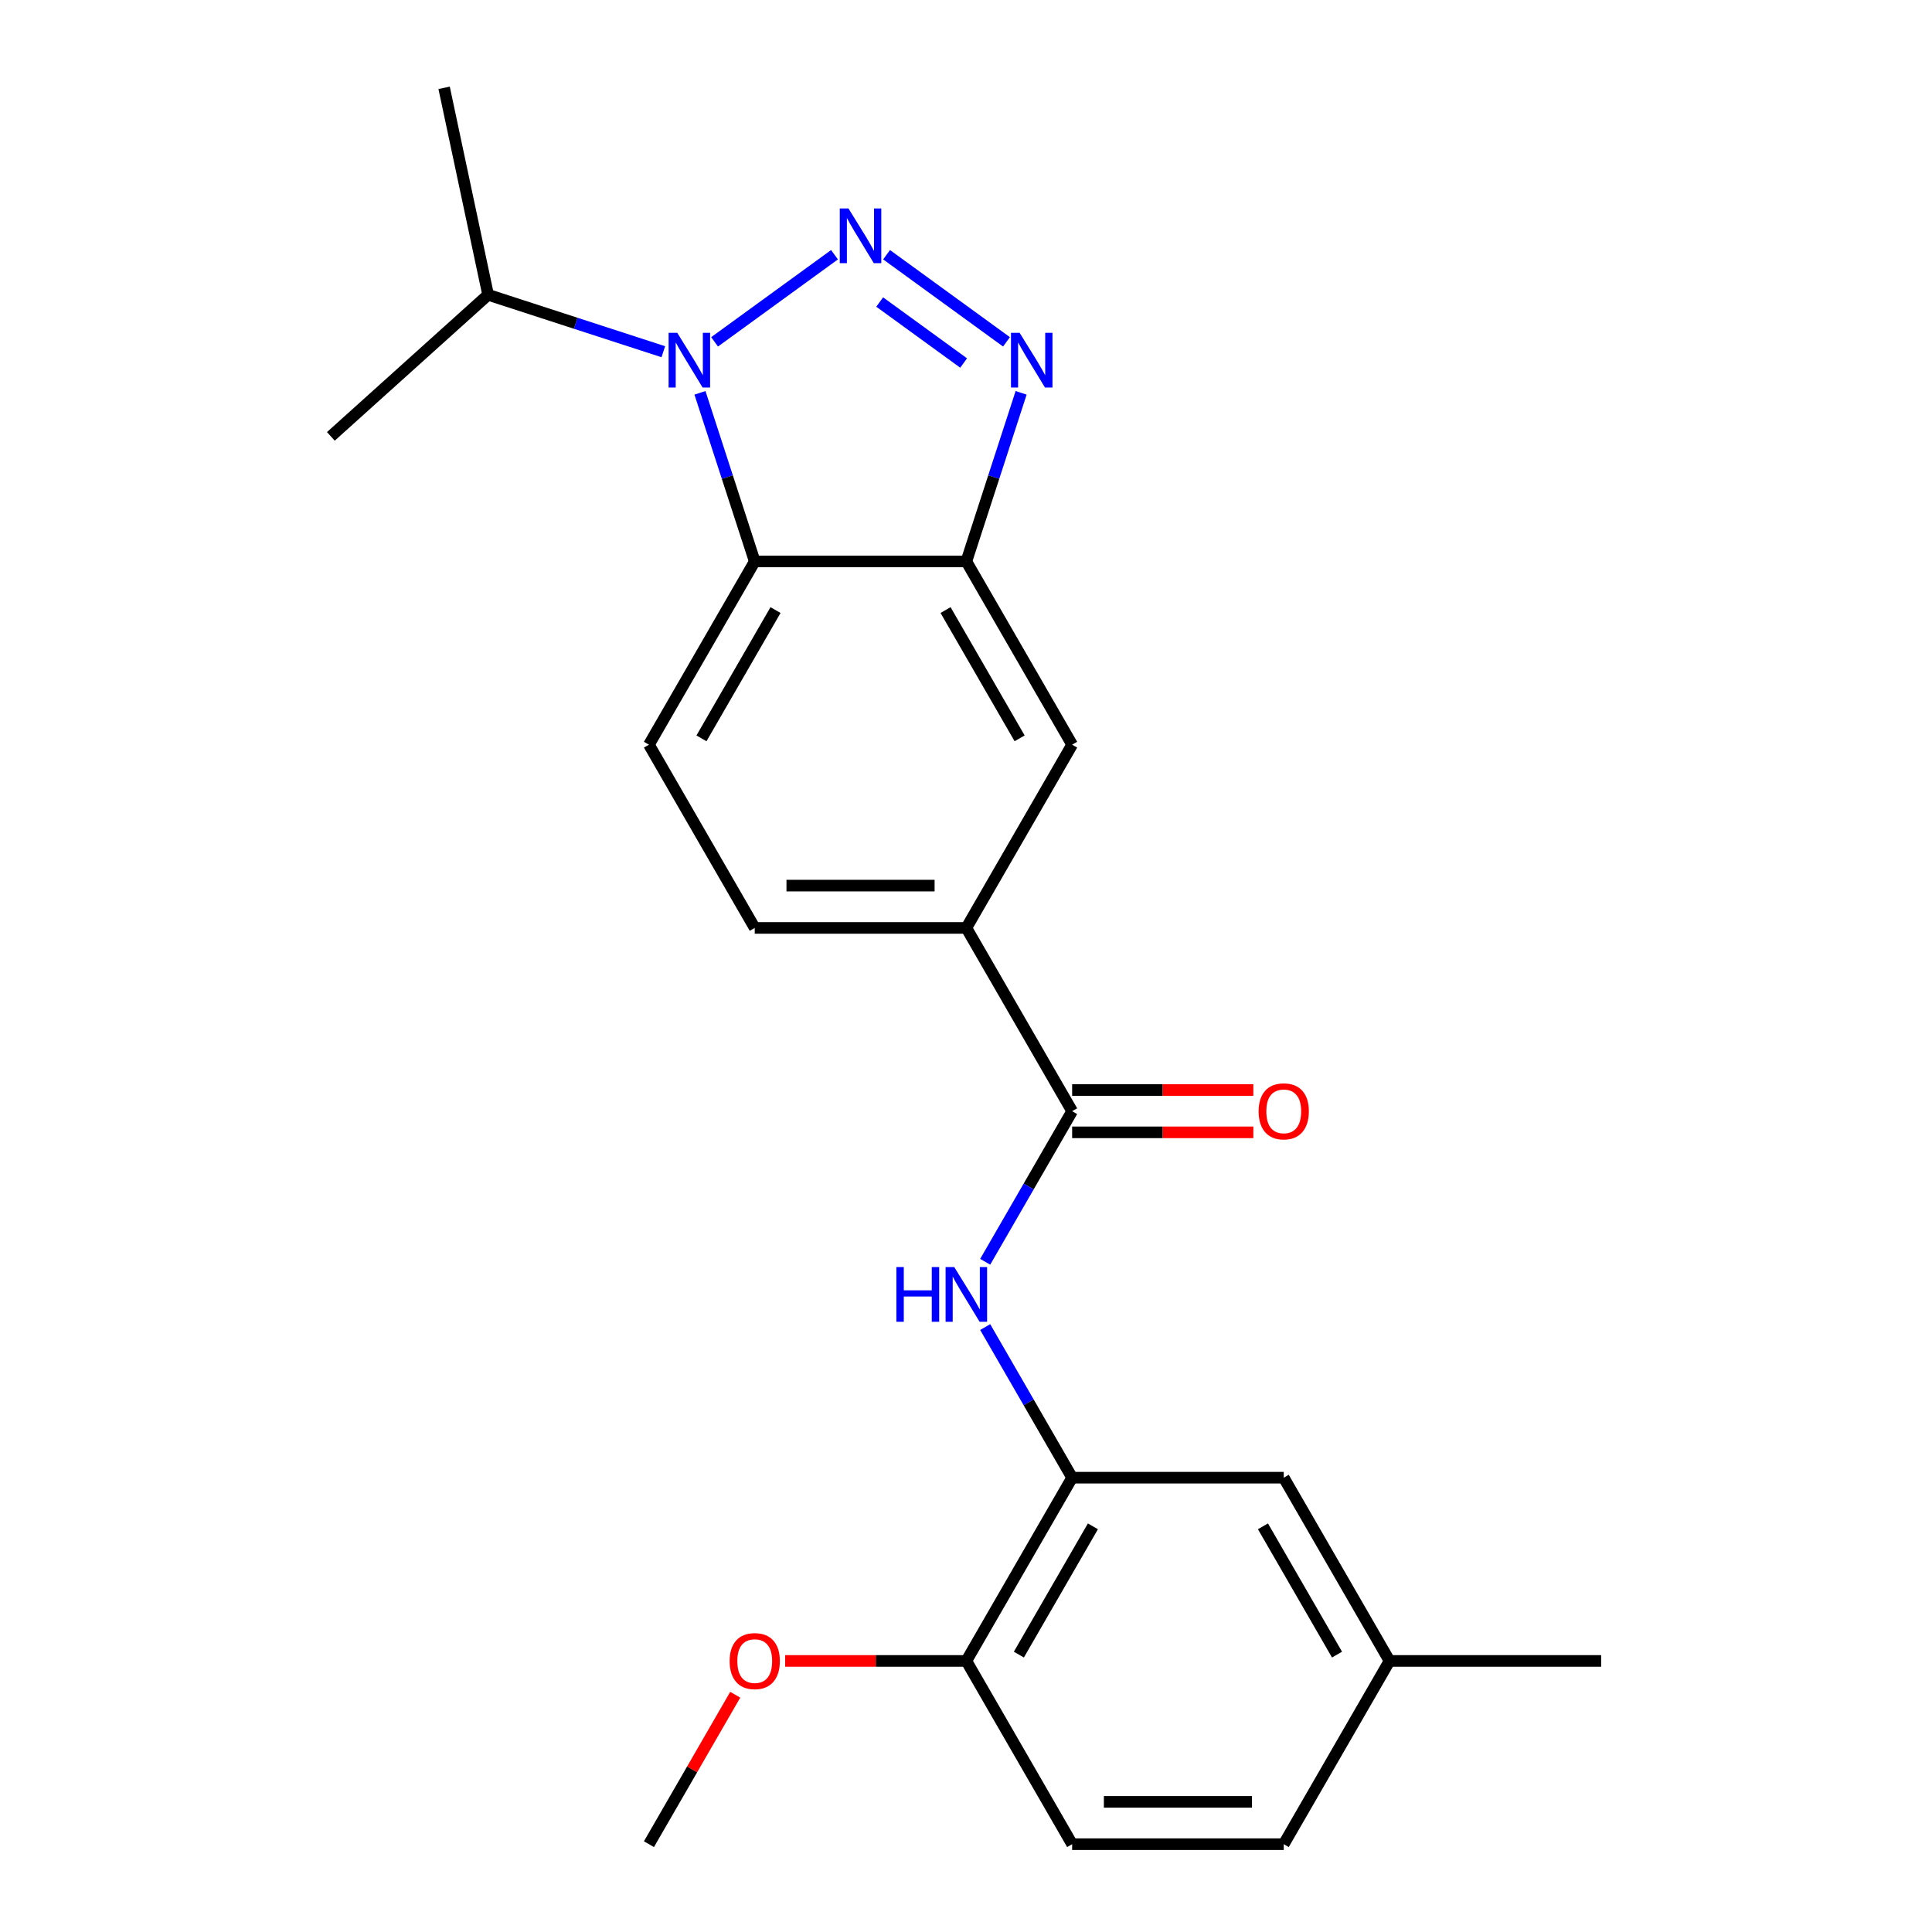<?xml version='1.0' encoding='iso-8859-1'?>
<svg version='1.1' baseProfile='full'
              xmlns='http://www.w3.org/2000/svg'
                      xmlns:rdkit='http://www.rdkit.org/xml'
                      xmlns:xlink='http://www.w3.org/1999/xlink'
                  xml:space='preserve'
width='1000px' height='1000px' viewBox='0 0 1000 1000'>
<!-- END OF HEADER -->
<rect style='opacity:1.0;fill:#FFFFFF;stroke:none' width='1000' height='1000' x='0' y='0'> </rect>
<path class='bond-0' d='M 431.936,131.846 L 369.869,176.94' style='fill:none;fill-rule:evenodd;stroke:#0000FF;stroke-width:6px;stroke-linecap:butt;stroke-linejoin:miter;stroke-opacity:1' />
<path class='bond-1' d='M 458.892,131.846 L 520.959,176.94' style='fill:none;fill-rule:evenodd;stroke:#0000FF;stroke-width:6px;stroke-linecap:butt;stroke-linejoin:miter;stroke-opacity:1' />
<path class='bond-1' d='M 455.327,156.331 L 498.774,187.897' style='fill:none;fill-rule:evenodd;stroke:#0000FF;stroke-width:6px;stroke-linecap:butt;stroke-linejoin:miter;stroke-opacity:1' />
<path class='bond-2' d='M 362.298,203.328 L 376.475,246.96' style='fill:none;fill-rule:evenodd;stroke:#0000FF;stroke-width:6px;stroke-linecap:butt;stroke-linejoin:miter;stroke-opacity:1' />
<path class='bond-2' d='M 376.475,246.96 L 390.652,290.593' style='fill:none;fill-rule:evenodd;stroke:#000000;stroke-width:6px;stroke-linecap:butt;stroke-linejoin:miter;stroke-opacity:1' />
<path class='bond-14' d='M 343.33,182.05 L 297.987,167.318' style='fill:none;fill-rule:evenodd;stroke:#0000FF;stroke-width:6px;stroke-linecap:butt;stroke-linejoin:miter;stroke-opacity:1' />
<path class='bond-14' d='M 297.987,167.318 L 252.644,152.585' style='fill:none;fill-rule:evenodd;stroke:#000000;stroke-width:6px;stroke-linecap:butt;stroke-linejoin:miter;stroke-opacity:1' />
<path class='bond-3' d='M 528.53,203.328 L 514.353,246.96' style='fill:none;fill-rule:evenodd;stroke:#0000FF;stroke-width:6px;stroke-linecap:butt;stroke-linejoin:miter;stroke-opacity:1' />
<path class='bond-3' d='M 514.353,246.96 L 500.176,290.593' style='fill:none;fill-rule:evenodd;stroke:#000000;stroke-width:6px;stroke-linecap:butt;stroke-linejoin:miter;stroke-opacity:1' />
<path class='bond-9' d='M 390.652,290.593 L 335.891,385.443' style='fill:none;fill-rule:evenodd;stroke:#000000;stroke-width:6px;stroke-linecap:butt;stroke-linejoin:miter;stroke-opacity:1' />
<path class='bond-9' d='M 401.408,315.773 L 363.075,382.168' style='fill:none;fill-rule:evenodd;stroke:#000000;stroke-width:6px;stroke-linecap:butt;stroke-linejoin:miter;stroke-opacity:1' />
<path class='bond-23' d='M 390.652,290.593 L 500.176,290.593' style='fill:none;fill-rule:evenodd;stroke:#000000;stroke-width:6px;stroke-linecap:butt;stroke-linejoin:miter;stroke-opacity:1' />
<path class='bond-8' d='M 500.176,290.593 L 554.938,385.443' style='fill:none;fill-rule:evenodd;stroke:#000000;stroke-width:6px;stroke-linecap:butt;stroke-linejoin:miter;stroke-opacity:1' />
<path class='bond-8' d='M 489.42,315.773 L 527.754,382.168' style='fill:none;fill-rule:evenodd;stroke:#000000;stroke-width:6px;stroke-linecap:butt;stroke-linejoin:miter;stroke-opacity:1' />
<path class='bond-4' d='M 554.938,575.144 L 500.176,480.294' style='fill:none;fill-rule:evenodd;stroke:#000000;stroke-width:6px;stroke-linecap:butt;stroke-linejoin:miter;stroke-opacity:1' />
<path class='bond-5' d='M 554.938,575.144 L 532.435,614.12' style='fill:none;fill-rule:evenodd;stroke:#000000;stroke-width:6px;stroke-linecap:butt;stroke-linejoin:miter;stroke-opacity:1' />
<path class='bond-5' d='M 532.435,614.12 L 509.932,653.096' style='fill:none;fill-rule:evenodd;stroke:#0000FF;stroke-width:6px;stroke-linecap:butt;stroke-linejoin:miter;stroke-opacity:1' />
<path class='bond-11' d='M 554.938,586.096 L 601.831,586.096' style='fill:none;fill-rule:evenodd;stroke:#000000;stroke-width:6px;stroke-linecap:butt;stroke-linejoin:miter;stroke-opacity:1' />
<path class='bond-11' d='M 601.831,586.096 L 648.724,586.096' style='fill:none;fill-rule:evenodd;stroke:#FF0000;stroke-width:6px;stroke-linecap:butt;stroke-linejoin:miter;stroke-opacity:1' />
<path class='bond-11' d='M 554.938,564.192 L 601.831,564.192' style='fill:none;fill-rule:evenodd;stroke:#000000;stroke-width:6px;stroke-linecap:butt;stroke-linejoin:miter;stroke-opacity:1' />
<path class='bond-11' d='M 601.831,564.192 L 648.724,564.192' style='fill:none;fill-rule:evenodd;stroke:#FF0000;stroke-width:6px;stroke-linecap:butt;stroke-linejoin:miter;stroke-opacity:1' />
<path class='bond-6' d='M 509.932,686.892 L 532.435,725.869' style='fill:none;fill-rule:evenodd;stroke:#0000FF;stroke-width:6px;stroke-linecap:butt;stroke-linejoin:miter;stroke-opacity:1' />
<path class='bond-6' d='M 532.435,725.869 L 554.938,764.845' style='fill:none;fill-rule:evenodd;stroke:#000000;stroke-width:6px;stroke-linecap:butt;stroke-linejoin:miter;stroke-opacity:1' />
<path class='bond-10' d='M 554.938,764.845 L 500.176,859.695' style='fill:none;fill-rule:evenodd;stroke:#000000;stroke-width:6px;stroke-linecap:butt;stroke-linejoin:miter;stroke-opacity:1' />
<path class='bond-10' d='M 565.694,790.025 L 527.361,856.42' style='fill:none;fill-rule:evenodd;stroke:#000000;stroke-width:6px;stroke-linecap:butt;stroke-linejoin:miter;stroke-opacity:1' />
<path class='bond-12' d='M 554.938,764.845 L 664.462,764.845' style='fill:none;fill-rule:evenodd;stroke:#000000;stroke-width:6px;stroke-linecap:butt;stroke-linejoin:miter;stroke-opacity:1' />
<path class='bond-7' d='M 500.176,480.294 L 554.938,385.443' style='fill:none;fill-rule:evenodd;stroke:#000000;stroke-width:6px;stroke-linecap:butt;stroke-linejoin:miter;stroke-opacity:1' />
<path class='bond-24' d='M 500.176,480.294 L 390.652,480.294' style='fill:none;fill-rule:evenodd;stroke:#000000;stroke-width:6px;stroke-linecap:butt;stroke-linejoin:miter;stroke-opacity:1' />
<path class='bond-24' d='M 483.748,458.389 L 407.081,458.389' style='fill:none;fill-rule:evenodd;stroke:#000000;stroke-width:6px;stroke-linecap:butt;stroke-linejoin:miter;stroke-opacity:1' />
<path class='bond-13' d='M 335.891,385.443 L 390.652,480.294' style='fill:none;fill-rule:evenodd;stroke:#000000;stroke-width:6px;stroke-linecap:butt;stroke-linejoin:miter;stroke-opacity:1' />
<path class='bond-15' d='M 500.176,859.695 L 554.938,954.545' style='fill:none;fill-rule:evenodd;stroke:#000000;stroke-width:6px;stroke-linecap:butt;stroke-linejoin:miter;stroke-opacity:1' />
<path class='bond-18' d='M 500.176,859.695 L 453.283,859.695' style='fill:none;fill-rule:evenodd;stroke:#000000;stroke-width:6px;stroke-linecap:butt;stroke-linejoin:miter;stroke-opacity:1' />
<path class='bond-18' d='M 453.283,859.695 L 406.391,859.695' style='fill:none;fill-rule:evenodd;stroke:#FF0000;stroke-width:6px;stroke-linecap:butt;stroke-linejoin:miter;stroke-opacity:1' />
<path class='bond-16' d='M 664.462,764.845 L 719.224,859.695' style='fill:none;fill-rule:evenodd;stroke:#000000;stroke-width:6px;stroke-linecap:butt;stroke-linejoin:miter;stroke-opacity:1' />
<path class='bond-16' d='M 653.706,790.025 L 692.039,856.42' style='fill:none;fill-rule:evenodd;stroke:#000000;stroke-width:6px;stroke-linecap:butt;stroke-linejoin:miter;stroke-opacity:1' />
<path class='bond-19' d='M 252.644,152.585 L 229.873,45.455' style='fill:none;fill-rule:evenodd;stroke:#000000;stroke-width:6px;stroke-linecap:butt;stroke-linejoin:miter;stroke-opacity:1' />
<path class='bond-20' d='M 252.644,152.585 L 171.252,225.871' style='fill:none;fill-rule:evenodd;stroke:#000000;stroke-width:6px;stroke-linecap:butt;stroke-linejoin:miter;stroke-opacity:1' />
<path class='bond-25' d='M 554.938,954.545 L 664.462,954.545' style='fill:none;fill-rule:evenodd;stroke:#000000;stroke-width:6px;stroke-linecap:butt;stroke-linejoin:miter;stroke-opacity:1' />
<path class='bond-25' d='M 571.367,932.641 L 648.033,932.641' style='fill:none;fill-rule:evenodd;stroke:#000000;stroke-width:6px;stroke-linecap:butt;stroke-linejoin:miter;stroke-opacity:1' />
<path class='bond-17' d='M 719.224,859.695 L 664.462,954.545' style='fill:none;fill-rule:evenodd;stroke:#000000;stroke-width:6px;stroke-linecap:butt;stroke-linejoin:miter;stroke-opacity:1' />
<path class='bond-21' d='M 719.224,859.695 L 828.748,859.695' style='fill:none;fill-rule:evenodd;stroke:#000000;stroke-width:6px;stroke-linecap:butt;stroke-linejoin:miter;stroke-opacity:1' />
<path class='bond-22' d='M 380.55,877.193 L 358.22,915.869' style='fill:none;fill-rule:evenodd;stroke:#FF0000;stroke-width:6px;stroke-linecap:butt;stroke-linejoin:miter;stroke-opacity:1' />
<path class='bond-22' d='M 358.22,915.869 L 335.891,954.545' style='fill:none;fill-rule:evenodd;stroke:#000000;stroke-width:6px;stroke-linecap:butt;stroke-linejoin:miter;stroke-opacity:1' />
<path  class='atom-0' d='M 439.154 107.893
L 448.434 122.893
Q 449.354 124.373, 450.834 127.053
Q 452.314 129.733, 452.394 129.893
L 452.394 107.893
L 456.154 107.893
L 456.154 136.213
L 452.274 136.213
L 442.314 119.813
Q 441.154 117.893, 439.914 115.693
Q 438.714 113.493, 438.354 112.813
L 438.354 136.213
L 434.674 136.213
L 434.674 107.893
L 439.154 107.893
' fill='#0000FF'/>
<path  class='atom-1' d='M 350.548 172.27
L 359.828 187.27
Q 360.748 188.75, 362.228 191.43
Q 363.708 194.11, 363.788 194.27
L 363.788 172.27
L 367.548 172.27
L 367.548 200.59
L 363.668 200.59
L 353.708 184.19
Q 352.548 182.27, 351.308 180.07
Q 350.108 177.87, 349.748 177.19
L 349.748 200.59
L 346.068 200.59
L 346.068 172.27
L 350.548 172.27
' fill='#0000FF'/>
<path  class='atom-2' d='M 527.761 172.27
L 537.041 187.27
Q 537.961 188.75, 539.441 191.43
Q 540.921 194.11, 541.001 194.27
L 541.001 172.27
L 544.761 172.27
L 544.761 200.59
L 540.881 200.59
L 530.921 184.19
Q 529.761 182.27, 528.521 180.07
Q 527.321 177.87, 526.961 177.19
L 526.961 200.59
L 523.281 200.59
L 523.281 172.27
L 527.761 172.27
' fill='#0000FF'/>
<path  class='atom-6' d='M 463.956 655.834
L 467.796 655.834
L 467.796 667.874
L 482.276 667.874
L 482.276 655.834
L 486.116 655.834
L 486.116 684.154
L 482.276 684.154
L 482.276 671.074
L 467.796 671.074
L 467.796 684.154
L 463.956 684.154
L 463.956 655.834
' fill='#0000FF'/>
<path  class='atom-6' d='M 493.916 655.834
L 503.196 670.834
Q 504.116 672.314, 505.596 674.994
Q 507.076 677.674, 507.156 677.834
L 507.156 655.834
L 510.916 655.834
L 510.916 684.154
L 507.036 684.154
L 497.076 667.754
Q 495.916 665.834, 494.676 663.634
Q 493.476 661.434, 493.116 660.754
L 493.116 684.154
L 489.436 684.154
L 489.436 655.834
L 493.916 655.834
' fill='#0000FF'/>
<path  class='atom-12' d='M 651.462 575.224
Q 651.462 568.424, 654.822 564.624
Q 658.182 560.824, 664.462 560.824
Q 670.742 560.824, 674.102 564.624
Q 677.462 568.424, 677.462 575.224
Q 677.462 582.104, 674.062 586.024
Q 670.662 589.904, 664.462 589.904
Q 658.222 589.904, 654.822 586.024
Q 651.462 582.144, 651.462 575.224
M 664.462 586.704
Q 668.782 586.704, 671.102 583.824
Q 673.462 580.904, 673.462 575.224
Q 673.462 569.664, 671.102 566.864
Q 668.782 564.024, 664.462 564.024
Q 660.142 564.024, 657.782 566.824
Q 655.462 569.624, 655.462 575.224
Q 655.462 580.944, 657.782 583.824
Q 660.142 586.704, 664.462 586.704
' fill='#FF0000'/>
<path  class='atom-19' d='M 377.652 859.775
Q 377.652 852.975, 381.012 849.175
Q 384.372 845.375, 390.652 845.375
Q 396.932 845.375, 400.292 849.175
Q 403.652 852.975, 403.652 859.775
Q 403.652 866.655, 400.252 870.575
Q 396.852 874.455, 390.652 874.455
Q 384.412 874.455, 381.012 870.575
Q 377.652 866.695, 377.652 859.775
M 390.652 871.255
Q 394.972 871.255, 397.292 868.375
Q 399.652 865.455, 399.652 859.775
Q 399.652 854.215, 397.292 851.415
Q 394.972 848.575, 390.652 848.575
Q 386.332 848.575, 383.972 851.375
Q 381.652 854.175, 381.652 859.775
Q 381.652 865.495, 383.972 868.375
Q 386.332 871.255, 390.652 871.255
' fill='#FF0000'/>
</svg>
